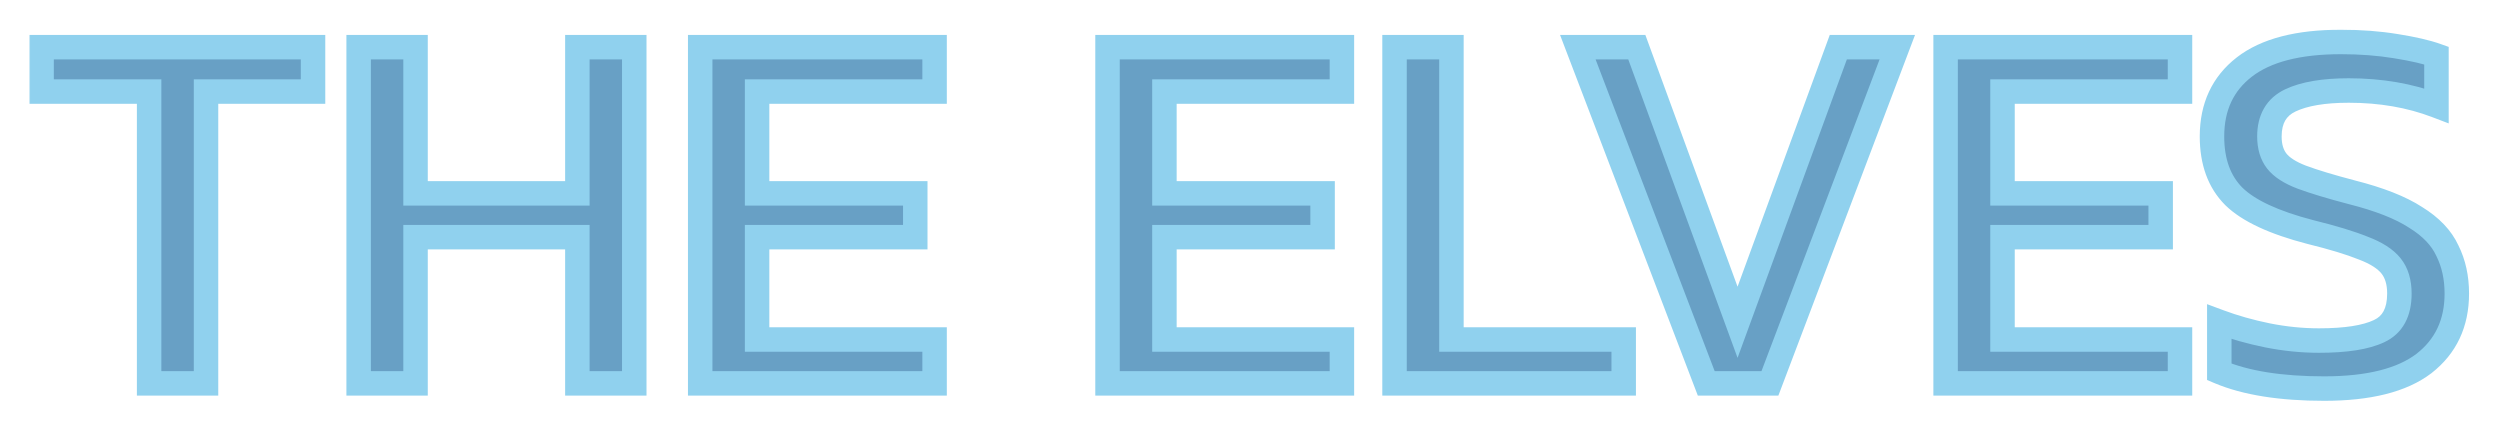 <svg width="613" height="106" viewBox="0 0 613 106" fill="none" xmlns="http://www.w3.org/2000/svg">
<g filter="url(#filter0_d_417_6)">
<mask id="path-1-outside-1_417_6" maskUnits="userSpaceOnUse" x="2" y="2" width="599" height="92" fill="black">
<rect fill="white" x="2" y="2" width="599" height="92"/>
<path d="M31.565 89V17.448H5.197V6.568H71.757V17.448H45.517V89H31.565ZM82.939 89V6.568H96.891V42.408H136.571V6.568H150.523V89H136.571V53.16H96.891V89H82.939ZM166.689 89V6.568H224.161V17.448H180.641V42.408H219.425V53.16H180.641V78.248H224.161V89H166.689ZM266.564 89V6.568H324.036V17.448H280.516V42.408H319.3V53.16H280.516V78.248H324.036V89H266.564ZM336.939 89V6.568H350.891V78.248H393.131V89H336.939ZM413.37 89L381.882 6.568H396.346L421.05 74.024L445.754 6.568H460.218L428.986 89H413.37ZM472.064 89V6.568H529.536V17.448H486.016V42.408H524.8V53.16H486.016V78.248H529.536V89H472.064ZM564.899 90.28C554.232 90.28 545.656 88.915 539.171 86.184V73.896C542.84 75.261 546.766 76.371 550.947 77.224C555.214 78.077 559.438 78.504 563.619 78.504C570.19 78.504 575.096 77.736 578.339 76.2C581.667 74.664 583.331 71.592 583.331 66.984C583.331 64.168 582.648 61.907 581.283 60.2C579.918 58.493 577.656 57.043 574.499 55.848C571.342 54.568 566.99 53.245 561.443 51.88C552.568 49.576 546.339 46.675 542.755 43.176C539.171 39.592 537.379 34.685 537.379 28.456C537.379 21.203 540.024 15.528 545.315 11.432C550.606 7.336 558.499 5.288 568.995 5.288C573.774 5.288 578.254 5.629 582.435 6.312C586.702 6.995 590.03 7.763 592.419 8.616V20.904C585.934 18.429 578.766 17.192 570.915 17.192C564.771 17.192 559.992 18.003 556.579 19.624C553.166 21.245 551.459 24.189 551.459 28.456C551.459 30.931 552.056 32.936 553.251 34.472C554.446 36.008 556.494 37.331 559.395 38.44C562.382 39.549 566.478 40.787 571.683 42.152C578.424 43.859 583.63 45.907 587.299 48.296C591.054 50.6 593.656 53.331 595.107 56.488C596.643 59.56 597.411 63.059 597.411 66.984C597.411 74.237 594.723 79.955 589.347 84.136C583.971 88.232 575.822 90.28 564.899 90.28Z"/>
</mask>
<path d="M31.565 89V17.448H5.197V6.568H71.757V17.448H45.517V89H31.565ZM82.939 89V6.568H96.891V42.408H136.571V6.568H150.523V89H136.571V53.16H96.891V89H82.939ZM166.689 89V6.568H224.161V17.448H180.641V42.408H219.425V53.16H180.641V78.248H224.161V89H166.689ZM266.564 89V6.568H324.036V17.448H280.516V42.408H319.3V53.16H280.516V78.248H324.036V89H266.564ZM336.939 89V6.568H350.891V78.248H393.131V89H336.939ZM413.37 89L381.882 6.568H396.346L421.05 74.024L445.754 6.568H460.218L428.986 89H413.37ZM472.064 89V6.568H529.536V17.448H486.016V42.408H524.8V53.16H486.016V78.248H529.536V89H472.064ZM564.899 90.28C554.232 90.28 545.656 88.915 539.171 86.184V73.896C542.84 75.261 546.766 76.371 550.947 77.224C555.214 78.077 559.438 78.504 563.619 78.504C570.19 78.504 575.096 77.736 578.339 76.2C581.667 74.664 583.331 71.592 583.331 66.984C583.331 64.168 582.648 61.907 581.283 60.2C579.918 58.493 577.656 57.043 574.499 55.848C571.342 54.568 566.99 53.245 561.443 51.88C552.568 49.576 546.339 46.675 542.755 43.176C539.171 39.592 537.379 34.685 537.379 28.456C537.379 21.203 540.024 15.528 545.315 11.432C550.606 7.336 558.499 5.288 568.995 5.288C573.774 5.288 578.254 5.629 582.435 6.312C586.702 6.995 590.03 7.763 592.419 8.616V20.904C585.934 18.429 578.766 17.192 570.915 17.192C564.771 17.192 559.992 18.003 556.579 19.624C553.166 21.245 551.459 24.189 551.459 28.456C551.459 30.931 552.056 32.936 553.251 34.472C554.446 36.008 556.494 37.331 559.395 38.44C562.382 39.549 566.478 40.787 571.683 42.152C578.424 43.859 583.63 45.907 587.299 48.296C591.054 50.6 593.656 53.331 595.107 56.488C596.643 59.56 597.411 63.059 597.411 66.984C597.411 74.237 594.723 79.955 589.347 84.136C583.971 88.232 575.822 90.28 564.899 90.28Z" fill="#68A0C5"/>
<path d="M31.565 89H28.565V92H31.565V89ZM31.565 17.448H34.565V14.448H31.565V17.448ZM5.197 17.448H2.197V20.448H5.197V17.448ZM5.197 6.568V3.568H2.197V6.568H5.197ZM71.757 6.568H74.757V3.568H71.757V6.568ZM71.757 17.448V20.448H74.757V17.448H71.757ZM45.517 17.448V14.448H42.517V17.448H45.517ZM45.517 89V92H48.517V89H45.517ZM34.565 89V17.448H28.565V89H34.565ZM31.565 14.448H5.197V20.448H31.565V14.448ZM8.197 17.448V6.568H2.197V17.448H8.197ZM5.197 9.568H71.757V3.568H5.197V9.568ZM68.757 6.568V17.448H74.757V6.568H68.757ZM71.757 14.448H45.517V20.448H71.757V14.448ZM42.517 17.448V89H48.517V17.448H42.517ZM45.517 86H31.565V92H45.517V86ZM82.939 89H79.939V92H82.939V89ZM82.939 6.568V3.568H79.939V6.568H82.939ZM96.891 6.568H99.891V3.568H96.891V6.568ZM96.891 42.408H93.891V45.408H96.891V42.408ZM136.571 42.408V45.408H139.571V42.408H136.571ZM136.571 6.568V3.568H133.571V6.568H136.571ZM150.523 6.568H153.523V3.568H150.523V6.568ZM150.523 89V92H153.523V89H150.523ZM136.571 89H133.571V92H136.571V89ZM136.571 53.16H139.571V50.16H136.571V53.16ZM96.891 53.16V50.16H93.891V53.16H96.891ZM96.891 89V92H99.891V89H96.891ZM85.939 89V6.568H79.939V89H85.939ZM82.939 9.568H96.891V3.568H82.939V9.568ZM93.891 6.568V42.408H99.891V6.568H93.891ZM96.891 45.408H136.571V39.408H96.891V45.408ZM139.571 42.408V6.568H133.571V42.408H139.571ZM136.571 9.568H150.523V3.568H136.571V9.568ZM147.523 6.568V89H153.523V6.568H147.523ZM150.523 86H136.571V92H150.523V86ZM139.571 89V53.16H133.571V89H139.571ZM136.571 50.16H96.891V56.16H136.571V50.16ZM93.891 53.16V89H99.891V53.16H93.891ZM96.891 86H82.939V92H96.891V86ZM166.689 89H163.689V92H166.689V89ZM166.689 6.568V3.568H163.689V6.568H166.689ZM224.161 6.568H227.161V3.568H224.161V6.568ZM224.161 17.448V20.448H227.161V17.448H224.161ZM180.641 17.448V14.448H177.641V17.448H180.641ZM180.641 42.408H177.641V45.408H180.641V42.408ZM219.425 42.408H222.425V39.408H219.425V42.408ZM219.425 53.16V56.16H222.425V53.16H219.425ZM180.641 53.16V50.16H177.641V53.16H180.641ZM180.641 78.248H177.641V81.248H180.641V78.248ZM224.161 78.248H227.161V75.248H224.161V78.248ZM224.161 89V92H227.161V89H224.161ZM169.689 89V6.568H163.689V89H169.689ZM166.689 9.568H224.161V3.568H166.689V9.568ZM221.161 6.568V17.448H227.161V6.568H221.161ZM224.161 14.448H180.641V20.448H224.161V14.448ZM177.641 17.448V42.408H183.641V17.448H177.641ZM180.641 45.408H219.425V39.408H180.641V45.408ZM216.425 42.408V53.16H222.425V42.408H216.425ZM219.425 50.16H180.641V56.16H219.425V50.16ZM177.641 53.16V78.248H183.641V53.16H177.641ZM180.641 81.248H224.161V75.248H180.641V81.248ZM221.161 78.248V89H227.161V78.248H221.161ZM224.161 86H166.689V92H224.161V86ZM266.564 89H263.564V92H266.564V89ZM266.564 6.568V3.568H263.564V6.568H266.564ZM324.036 6.568H327.036V3.568H324.036V6.568ZM324.036 17.448V20.448H327.036V17.448H324.036ZM280.516 17.448V14.448H277.516V17.448H280.516ZM280.516 42.408H277.516V45.408H280.516V42.408ZM319.3 42.408H322.3V39.408H319.3V42.408ZM319.3 53.16V56.16H322.3V53.16H319.3ZM280.516 53.16V50.16H277.516V53.16H280.516ZM280.516 78.248H277.516V81.248H280.516V78.248ZM324.036 78.248H327.036V75.248H324.036V78.248ZM324.036 89V92H327.036V89H324.036ZM269.564 89V6.568H263.564V89H269.564ZM266.564 9.568H324.036V3.568H266.564V9.568ZM321.036 6.568V17.448H327.036V6.568H321.036ZM324.036 14.448H280.516V20.448H324.036V14.448ZM277.516 17.448V42.408H283.516V17.448H277.516ZM280.516 45.408H319.3V39.408H280.516V45.408ZM316.3 42.408V53.16H322.3V42.408H316.3ZM319.3 50.16H280.516V56.16H319.3V50.16ZM277.516 53.16V78.248H283.516V53.16H277.516ZM280.516 81.248H324.036V75.248H280.516V81.248ZM321.036 78.248V89H327.036V78.248H321.036ZM324.036 86H266.564V92H324.036V86ZM336.939 89H333.939V92H336.939V89ZM336.939 6.568V3.568H333.939V6.568H336.939ZM350.891 6.568H353.891V3.568H350.891V6.568ZM350.891 78.248H347.891V81.248H350.891V78.248ZM393.131 78.248H396.131V75.248H393.131V78.248ZM393.131 89V92H396.131V89H393.131ZM339.939 89V6.568H333.939V89H339.939ZM336.939 9.568H350.891V3.568H336.939V9.568ZM347.891 6.568V78.248H353.891V6.568H347.891ZM350.891 81.248H393.131V75.248H350.891V81.248ZM390.131 78.248V89H396.131V78.248H390.131ZM393.131 86H336.939V92H393.131V86ZM413.37 89L410.568 90.07L411.305 92H413.37V89ZM381.882 6.568V3.568H377.525L379.079 7.639L381.882 6.568ZM396.346 6.568L399.163 5.536L398.442 3.568H396.346V6.568ZM421.05 74.024L418.233 75.056L421.05 82.748L423.867 75.056L421.05 74.024ZM445.754 6.568V3.568H443.658L442.937 5.536L445.754 6.568ZM460.218 6.568L463.023 7.631L464.563 3.568H460.218V6.568ZM428.986 89V92H431.057L431.791 90.063L428.986 89ZM416.172 87.93L384.685 5.497L379.079 7.639L410.568 90.07L416.172 87.93ZM381.882 9.568H396.346V3.568H381.882V9.568ZM393.529 7.6L418.233 75.056L423.867 72.992L399.163 5.536L393.529 7.6ZM423.867 75.056L448.571 7.6L442.937 5.536L418.233 72.992L423.867 75.056ZM445.754 9.568H460.218V3.568H445.754V9.568ZM457.413 5.505L426.181 87.937L431.791 90.063L463.023 7.631L457.413 5.505ZM428.986 86H413.37V92H428.986V86ZM472.064 89H469.064V92H472.064V89ZM472.064 6.568V3.568H469.064V6.568H472.064ZM529.536 6.568H532.536V3.568H529.536V6.568ZM529.536 17.448V20.448H532.536V17.448H529.536ZM486.016 17.448V14.448H483.016V17.448H486.016ZM486.016 42.408H483.016V45.408H486.016V42.408ZM524.8 42.408H527.8V39.408H524.8V42.408ZM524.8 53.16V56.16H527.8V53.16H524.8ZM486.016 53.16V50.16H483.016V53.16H486.016ZM486.016 78.248H483.016V81.248H486.016V78.248ZM529.536 78.248H532.536V75.248H529.536V78.248ZM529.536 89V92H532.536V89H529.536ZM475.064 89V6.568H469.064V89H475.064ZM472.064 9.568H529.536V3.568H472.064V9.568ZM526.536 6.568V17.448H532.536V6.568H526.536ZM529.536 14.448H486.016V20.448H529.536V14.448ZM483.016 17.448V42.408H489.016V17.448H483.016ZM486.016 45.408H524.8V39.408H486.016V45.408ZM521.8 42.408V53.16H527.8V42.408H521.8ZM524.8 50.16H486.016V56.16H524.8V50.16ZM483.016 53.16V78.248H489.016V53.16H483.016ZM486.016 81.248H529.536V75.248H486.016V81.248ZM526.536 78.248V89H532.536V78.248H526.536ZM529.536 86H472.064V92H529.536V86ZM539.171 86.184H536.171V88.176L538.007 88.949L539.171 86.184ZM539.171 73.896L540.217 71.084L536.171 69.579V73.896H539.171ZM550.947 77.224L550.347 80.163L550.359 80.166L550.947 77.224ZM578.339 76.2L577.082 73.476L577.068 73.482L577.055 73.489L578.339 76.2ZM574.499 55.848L573.372 58.628L573.404 58.641L573.437 58.654L574.499 55.848ZM561.443 51.88L560.689 54.784L560.708 54.788L560.726 54.793L561.443 51.88ZM542.755 43.176L540.634 45.297L540.646 45.31L540.659 45.323L542.755 43.176ZM545.315 11.432L547.151 13.804L547.152 13.804L545.315 11.432ZM582.435 6.312L581.952 9.273L581.961 9.274L582.435 6.312ZM592.419 8.616H595.419V6.502L593.428 5.791L592.419 8.616ZM592.419 20.904L591.349 23.707L595.419 25.26V20.904H592.419ZM556.579 19.624L555.292 16.914L556.579 19.624ZM559.395 38.44L558.324 41.242L558.337 41.247L558.35 41.252L559.395 38.44ZM571.683 42.152L570.922 45.054L570.934 45.057L570.947 45.06L571.683 42.152ZM587.299 48.296L585.662 50.81L585.696 50.832L585.73 50.853L587.299 48.296ZM595.107 56.488L592.381 57.74L592.402 57.785L592.424 57.83L595.107 56.488ZM589.347 84.136L591.165 86.522L591.177 86.513L591.189 86.504L589.347 84.136ZM564.899 87.28C554.446 87.28 546.312 85.936 540.335 83.419L538.007 88.949C545 91.894 554.019 93.28 564.899 93.28V87.28ZM542.171 86.184V73.896H536.171V86.184H542.171ZM538.125 76.708C541.952 78.132 546.027 79.282 550.347 80.163L551.547 74.285C547.504 73.46 543.729 72.391 540.217 71.084L538.125 76.708ZM550.359 80.166C554.811 81.056 559.232 81.504 563.619 81.504V75.504C559.643 75.504 555.616 75.098 551.535 74.282L550.359 80.166ZM563.619 81.504C570.324 81.504 575.771 80.736 579.623 78.911L577.055 73.489C574.422 74.736 570.055 75.504 563.619 75.504V81.504ZM579.596 78.924C581.817 77.899 583.565 76.307 584.721 74.173C585.854 72.08 586.331 69.633 586.331 66.984H580.331C580.331 68.943 579.976 70.336 579.445 71.315C578.937 72.253 578.189 72.965 577.082 73.476L579.596 78.924ZM586.331 66.984C586.331 63.686 585.526 60.702 583.626 58.326L578.94 62.074C579.771 63.112 580.331 64.65 580.331 66.984H586.331ZM583.626 58.326C581.789 56.03 578.97 54.332 575.561 53.042L573.437 58.654C576.343 59.753 578.046 60.956 578.94 62.074L583.626 58.326ZM575.626 53.068C572.276 51.71 567.767 50.347 562.16 48.967L560.726 54.793C566.213 56.144 570.407 57.426 573.372 58.628L575.626 53.068ZM562.197 48.976C553.471 46.711 547.864 43.971 544.851 41.029L540.659 45.323C544.814 49.378 551.666 52.441 560.689 54.784L562.197 48.976ZM544.876 41.055C541.978 38.157 540.379 34.083 540.379 28.456H534.379C534.379 35.287 536.364 41.027 540.634 45.297L544.876 41.055ZM540.379 28.456C540.379 22.041 542.663 17.279 547.151 13.804L543.478 9.06C537.386 13.777 534.379 20.364 534.379 28.456H540.379ZM547.152 13.804C551.692 10.289 558.81 8.288 568.995 8.288V2.288C558.188 2.288 549.519 4.383 543.478 9.06L547.152 13.804ZM568.995 8.288C573.632 8.288 577.949 8.619 581.952 9.273L582.918 3.351C578.559 2.639 573.915 2.288 568.995 2.288V8.288ZM581.961 9.274C586.153 9.945 589.273 10.678 591.41 11.441L593.428 5.791C590.786 4.847 587.25 4.044 582.909 3.35L581.961 9.274ZM589.419 8.616V20.904H595.419V8.616H589.419ZM593.489 18.101C586.62 15.48 579.084 14.192 570.915 14.192V20.192C578.448 20.192 585.247 21.378 591.349 23.707L593.489 18.101ZM570.915 14.192C564.572 14.192 559.282 15.019 555.292 16.914L557.866 22.334C560.702 20.987 564.97 20.192 570.915 20.192V14.192ZM555.292 16.914C553.1 17.955 551.334 19.489 550.144 21.543C548.966 23.575 548.459 25.927 548.459 28.456H554.459C554.459 26.719 554.805 25.465 555.334 24.553C555.85 23.663 556.644 22.914 557.866 22.334L555.292 16.914ZM548.459 28.456C548.459 31.414 549.179 34.123 550.883 36.314L555.619 32.63C554.934 31.75 554.459 30.447 554.459 28.456H548.459ZM550.883 36.314C552.558 38.468 555.187 40.043 558.324 41.242L560.466 35.638C557.8 34.618 556.333 33.548 555.619 32.63L550.883 36.314ZM558.35 41.252C561.472 42.412 565.676 43.678 570.922 45.054L572.444 39.25C567.279 37.895 563.292 36.687 560.44 35.628L558.35 41.252ZM570.947 45.06C577.533 46.728 582.383 48.675 585.662 50.81L588.936 45.782C584.877 43.139 579.315 40.99 572.419 39.244L570.947 45.06ZM585.73 50.853C589.114 52.929 591.237 55.251 592.381 57.74L597.833 55.236C596.076 51.41 592.994 48.271 588.868 45.739L585.73 50.853ZM592.424 57.83C593.723 60.429 594.411 63.458 594.411 66.984H600.411C600.411 62.66 599.562 58.691 597.79 55.146L592.424 57.83ZM594.411 66.984C594.411 73.381 592.097 78.196 587.505 81.768L591.189 86.504C597.349 81.713 600.411 75.094 600.411 66.984H594.411ZM587.529 81.75C582.91 85.269 575.539 87.28 564.899 87.28V93.28C576.105 93.28 585.032 91.195 591.165 86.522L587.529 81.75Z" fill="#90D1EE" mask="url(#path-1-outside-1_417_6)"/>
</g>
<defs>
<filter id="filter0_d_417_6" x="0.197" y="0.288" width="612.214" height="104.992" filterUnits="userSpaceOnUse" color-interpolation-filters="sRGB">
<feFlood flood-opacity="0" result="BackgroundImageFix"/>
<feColorMatrix in="SourceAlpha" type="matrix" values="0 0 0 0 0 0 0 0 0 0 0 0 0 0 0 0 0 0 127 0" result="hardAlpha"/>
<feOffset dx="5" dy="5"/>
<feGaussianBlur stdDeviation="5"/>
<feComposite in2="hardAlpha" operator="out"/>
<feColorMatrix type="matrix" values="0 0 0 0 0 0 0 0 0 0 0 0 0 0 0 0 0 0 1 0"/>
<feBlend mode="normal" in2="BackgroundImageFix" result="effect1_dropShadow_417_6"/>
<feBlend mode="normal" in="SourceGraphic" in2="effect1_dropShadow_417_6" result="shape"/>
</filter>
</defs>
</svg>
